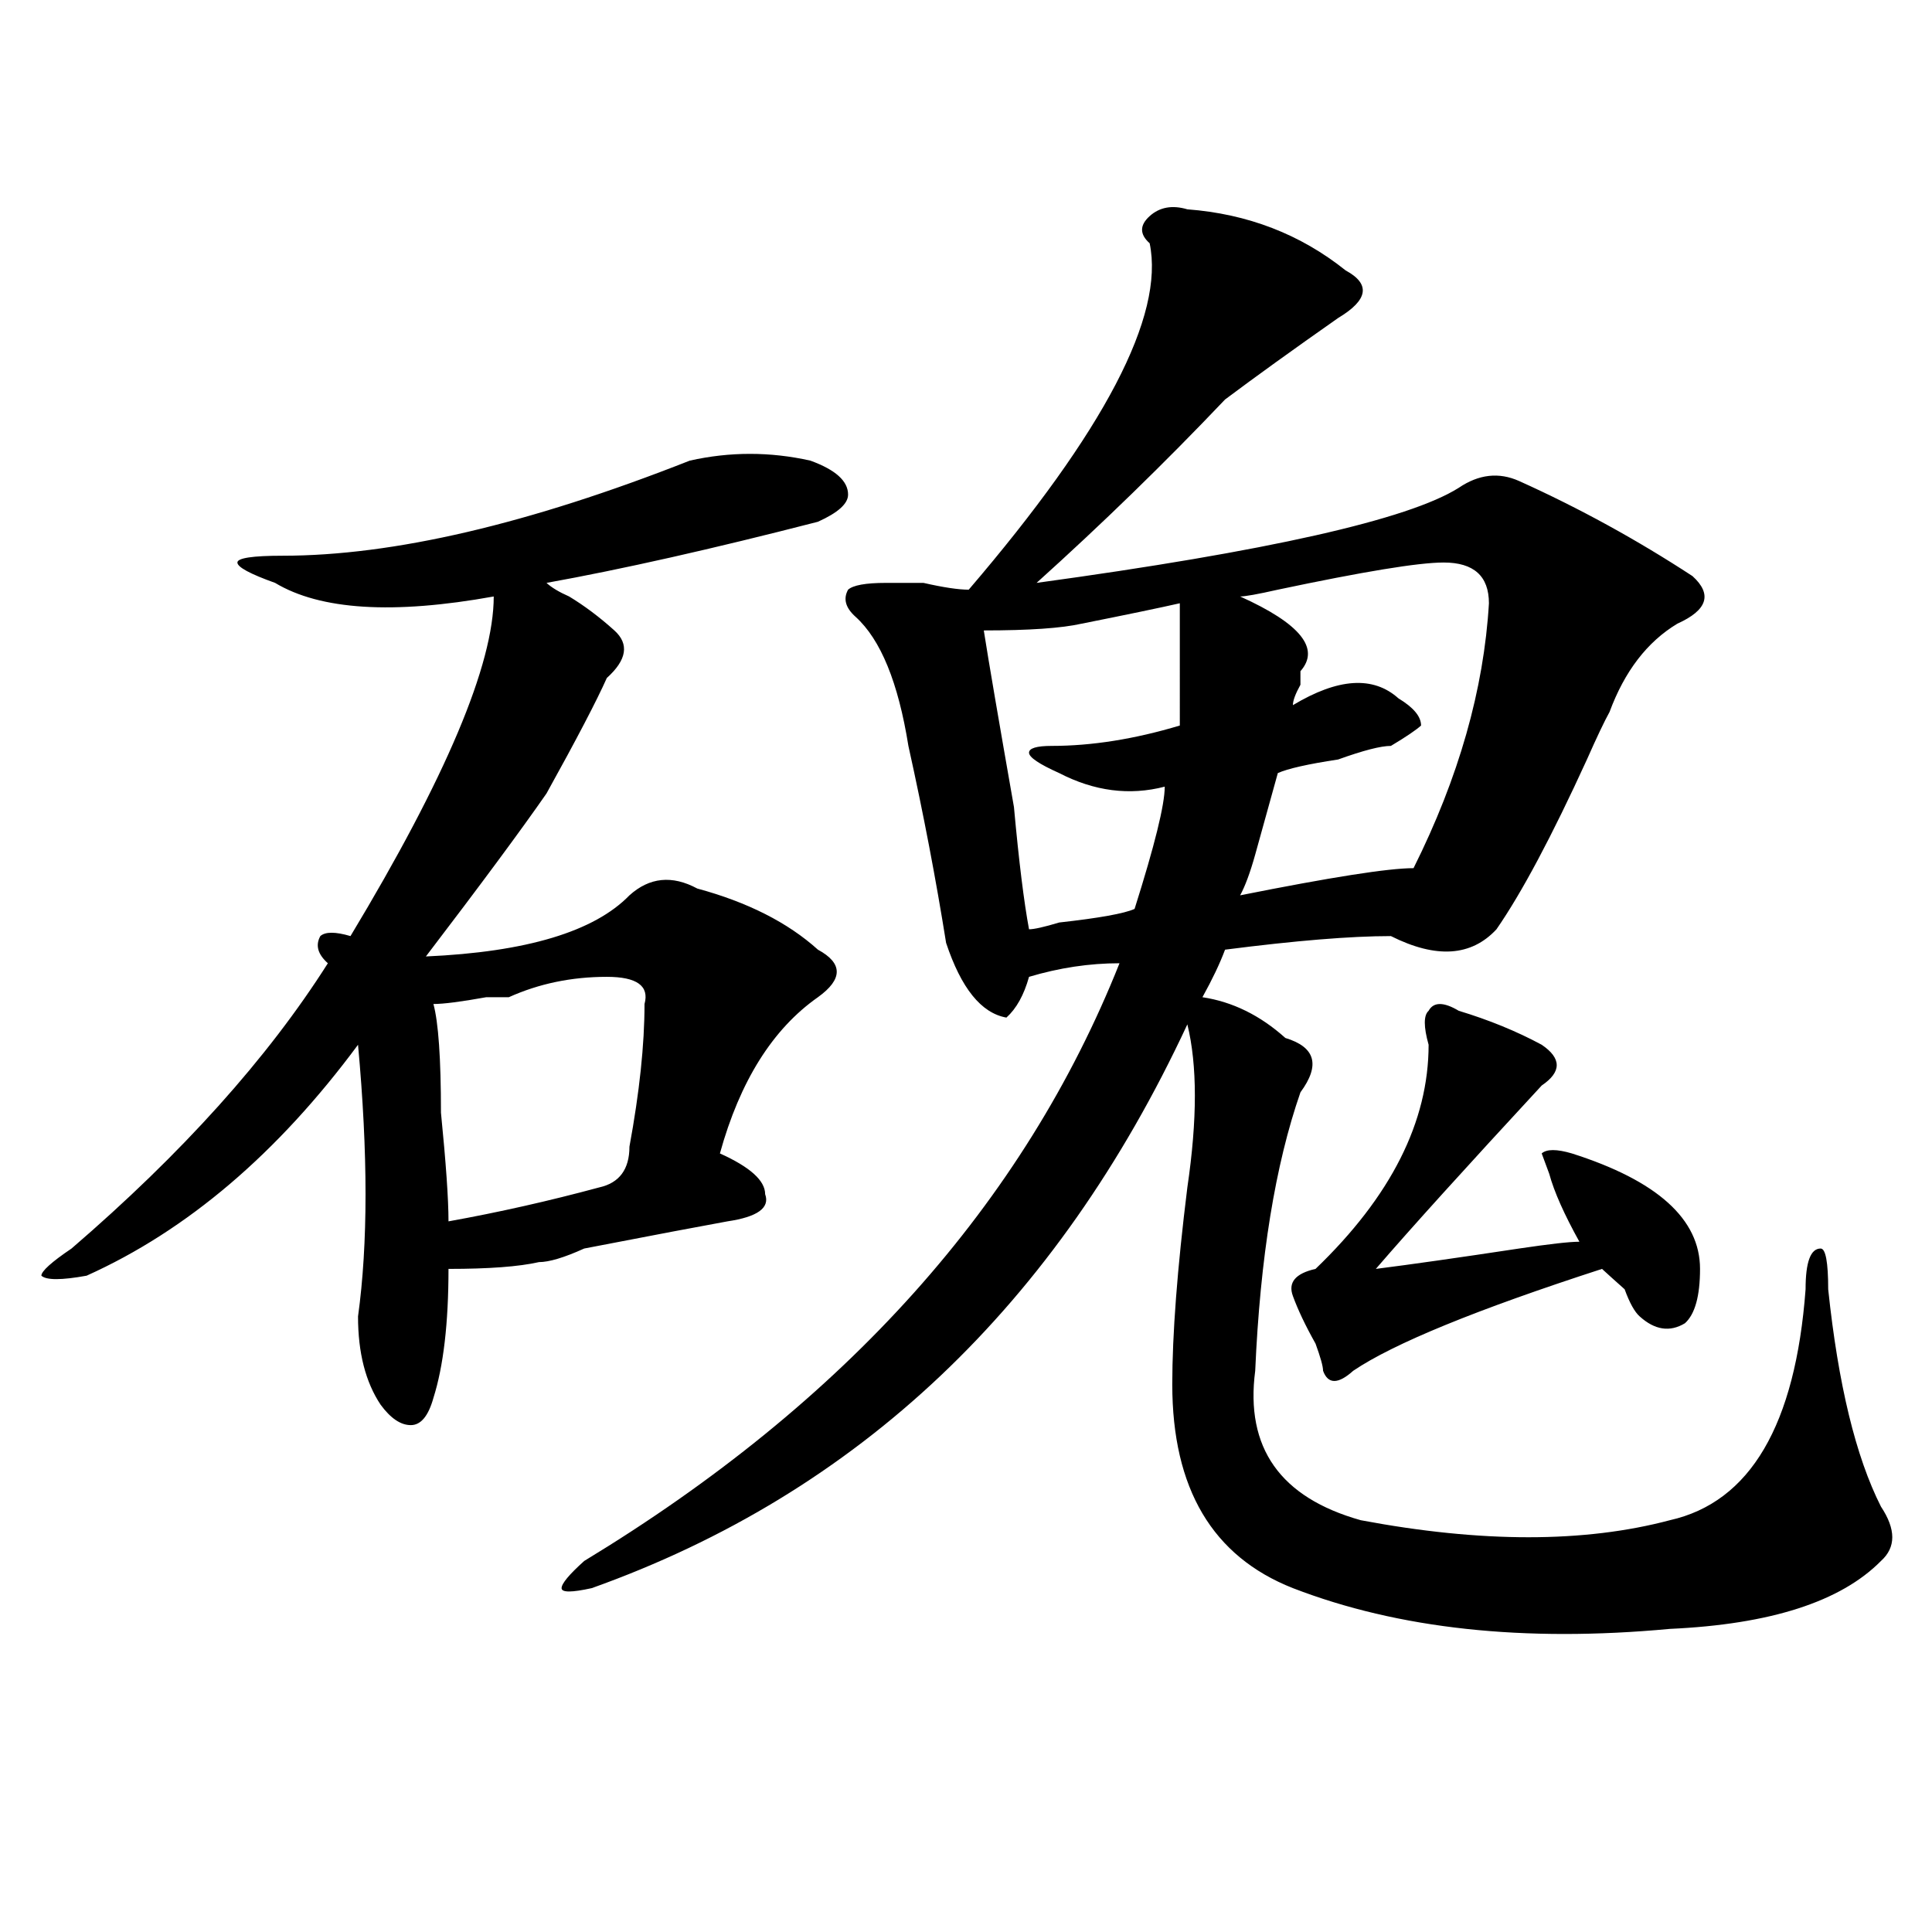<?xml version="1.0" encoding="utf-8"?>
<!-- Generator: Adobe Illustrator 16.0.0, SVG Export Plug-In . SVG Version: 6.00 Build 0)  -->
<!DOCTYPE svg PUBLIC "-//W3C//DTD SVG 1.1//EN" "http://www.w3.org/Graphics/SVG/1.1/DTD/svg11.dtd">
<svg version="1.1" id="图层_1" xmlns="http://www.w3.org/2000/svg" xmlns:xlink="http://www.w3.org/1999/xlink" x="0px" y="0px"
	 width="1000px" height="1000px" viewBox="0 0 1000 1000" enable-background="new 0 0 1000 1000" xml:space="preserve">
<path d="M357.016,238.422c20.792-4.669,41.585-4.669,62.438,0c12.987,4.724,19.512,10.547,19.512,17.578
	c0,4.724-5.243,9.394-15.609,14.063c-54.633,14.063-101.461,24.609-140.484,31.641c2.562,2.362,6.464,4.725,11.707,7.031
	c7.805,4.725,15.609,10.547,23.414,17.578s6.464,15.271-3.902,24.609c-5.243,11.756-15.609,31.641-31.219,59.766
	c-13.048,18.787-33.841,46.912-62.438,84.375c52.011-2.307,87.132-12.854,105.363-31.641c10.366-9.338,22.073-10.547,35.121-3.516
	c25.976,7.031,46.828,17.578,62.438,31.641c12.987,7.031,12.987,15.271,0,24.609c-23.414,16.425-40.364,43.396-50.73,80.859
	c15.609,7.031,23.414,14.063,23.414,21.094c2.562,7.031-3.902,11.756-19.512,14.063c-13.048,2.362-37.743,7.031-74.145,14.063
	c-10.427,4.725-18.231,7.031-23.414,7.031c-10.427,2.362-26.036,3.516-46.828,3.516c0,28.125-2.622,50.428-7.805,66.797
	c-2.622,9.394-6.524,14.063-11.707,14.063c-5.243,0-10.427-3.516-15.609-10.547c-7.805-11.7-11.707-26.916-11.707-45.703
	c5.183-37.463,5.183-84.375,0-140.625c-41.646,56.25-88.474,96.131-140.484,119.531c-13.048,2.362-20.853,2.362-23.414,0
	c0-2.307,5.183-7.031,15.609-14.063c57.194-49.219,101.461-98.438,132.68-147.656c-5.243-4.669-6.524-9.338-3.902-14.063
	c2.562-2.307,7.805-2.307,15.609,0c49.39-82.013,74.145-140.625,74.145-175.781c-52.071,9.394-89.754,7.031-113.168-7.031
	c-13.048-4.669-19.512-8.185-19.512-10.547c0-2.307,7.805-3.516,23.414-3.516C203.483,287.641,273.726,271.271,357.016,238.422z
	 M314.09,505.609c-18.231,0-35.121,3.516-50.73,10.547c-2.622,0-6.524,0-11.707,0c-13.048,2.362-22.134,3.516-27.316,3.516
	c2.562,9.394,3.902,28.125,3.902,56.25c2.562,25.818,3.902,44.55,3.902,56.25c25.976-4.669,52.011-10.547,78.047-17.578
	c10.366-2.307,15.609-9.338,15.609-21.094c5.183-28.125,7.805-52.734,7.805-73.828C336.163,510.334,329.699,505.609,314.09,505.609z
	 M614.57,108.344c31.219,2.362,58.535,12.909,81.949,31.641c12.987,7.031,11.707,15.271-3.902,24.609
	c-23.414,16.425-42.926,30.487-58.535,42.188c-31.219,32.849-63.778,64.49-97.559,94.922
	c119.632-16.369,192.495-32.794,218.531-49.219c10.366-7.031,20.792-8.185,31.219-3.516c31.219,14.063,61.097,30.487,89.754,49.219
	c10.366,9.394,7.805,17.578-7.805,24.609c-15.609,9.394-27.316,24.609-35.121,45.703c-2.622,4.725-6.524,12.909-11.707,24.609
	c-18.231,39.881-33.841,69.159-46.828,87.891c-13.048,14.063-31.219,15.271-54.633,3.516c-20.853,0-49.45,2.362-85.852,7.031
	c-2.622,7.031-6.524,15.271-11.707,24.609c15.609,2.362,29.878,9.394,42.926,21.094c15.609,4.725,18.171,14.063,7.805,28.125
	c-13.048,37.519-20.853,85.584-23.414,144.141c-5.243,39.881,12.987,65.644,54.633,77.344c62.438,11.756,115.729,11.756,159.996,0
	c41.585-9.338,64.999-49.219,70.242-119.531c0-14.063,2.562-21.094,7.805-21.094c2.562,0,3.902,7.031,3.902,21.094
	c5.183,49.219,14.269,86.737,27.316,112.5c7.805,11.756,7.805,21.094,0,28.125c-20.853,21.094-57.255,32.794-109.266,35.156
	c-75.485,7.031-140.484,0-195.117-21.094c-41.646-16.425-62.438-51.525-62.438-105.469c0-25.763,2.562-59.766,7.805-101.953
	c5.183-35.156,5.183-63.281,0-84.375c-67.681,145.35-170.423,242.578-308.285,291.797c-10.427,2.307-15.609,2.307-15.609,0
	c0-2.362,3.902-7.031,11.707-14.063c135.241-82.013,227.616-185.119,277.066-309.375c-15.609,0-31.219,2.362-46.828,7.031
	c-2.622,9.394-6.524,16.425-11.707,21.094c-13.048-2.307-23.414-15.216-31.219-38.672c-5.243-32.794-11.707-66.797-19.512-101.953
	c-5.243-32.794-14.329-55.041-27.316-66.797c-5.243-4.669-6.524-9.338-3.902-14.063c2.562-2.307,9.085-3.516,19.512-3.516
	c2.562,0,9.085,0,19.512,0c10.366,2.362,18.171,3.516,23.414,3.516c70.242-82.013,101.461-141.778,93.656-179.297
	c-5.243-4.669-5.243-9.339,0-14.063C600.241,107.19,606.766,106.036,614.57,108.344z M610.668,312.25
	c-10.427,2.362-27.316,5.878-50.73,10.547c-10.427,2.362-27.316,3.516-50.73,3.516c2.562,16.425,7.805,46.912,15.609,91.406
	c2.562,28.125,5.183,49.219,7.805,63.281c2.562,0,7.805-1.153,15.609-3.516c20.792-2.307,33.78-4.669,39.023-7.031
	c10.366-32.794,15.609-53.888,15.609-63.281c-18.231,4.725-36.462,2.362-54.633-7.031c-10.427-4.669-15.609-8.185-15.609-10.547
	c0-2.307,3.902-3.516,11.707-3.516c20.792,0,42.926-3.516,66.34-10.547C610.668,356.8,610.668,335.706,610.668,312.25z
	 M747.25,291.156c-13.048,0-41.646,4.725-85.852,14.063c-10.427,2.362-16.95,3.516-19.512,3.516
	c31.219,14.063,41.585,26.972,31.219,38.672v7.031c-2.622,4.725-3.902,8.24-3.902,10.547c23.414-14.063,41.585-15.216,54.633-3.516
	c7.805,4.725,11.707,9.394,11.707,14.063c-2.622,2.362-7.805,5.878-15.609,10.547c-5.243,0-14.329,2.362-27.316,7.031
	c-15.609,2.362-26.036,4.725-31.219,7.031c-2.622,9.394-6.524,23.456-11.707,42.188c-2.622,9.394-5.243,16.425-7.805,21.094
	c46.828-9.338,76.706-14.063,89.754-14.063c23.414-46.856,36.401-92.56,39.023-137.109
	C770.664,298.188,762.859,291.156,747.25,291.156z M739.445,540.766c-2.622-9.338-2.622-15.216,0-17.578
	c2.562-4.669,7.805-4.669,15.609,0c15.609,4.725,29.878,10.547,42.926,17.578c10.366,7.031,10.366,14.063,0,21.094
	c-39.023,42.188-67.681,73.828-85.852,94.922c18.171-2.307,42.926-5.822,74.145-10.547c15.609-2.307,25.976-3.516,31.219-3.516
	c-7.805-14.063-13.048-25.763-15.609-35.156l-3.902-10.547c2.562-2.307,7.805-2.307,15.609,0
	c44.206,14.063,66.34,34.003,66.34,59.766c0,14.063-2.622,23.456-7.805,28.125c-7.805,4.725-15.609,3.516-23.414-3.516
	c-2.622-2.307-5.243-7.031-7.805-14.063c-5.243-4.669-9.146-8.185-11.707-10.547c-65.06,21.094-107.985,38.672-128.777,52.734
	c-7.805,7.031-13.048,7.031-15.609,0c0-2.307-1.341-7.031-3.902-14.063c-5.243-9.338-9.146-17.578-11.707-24.609
	c-2.622-7.031,1.28-11.7,11.707-14.063C719.934,619.318,739.445,580.646,739.445,540.766z"/>
</svg>
